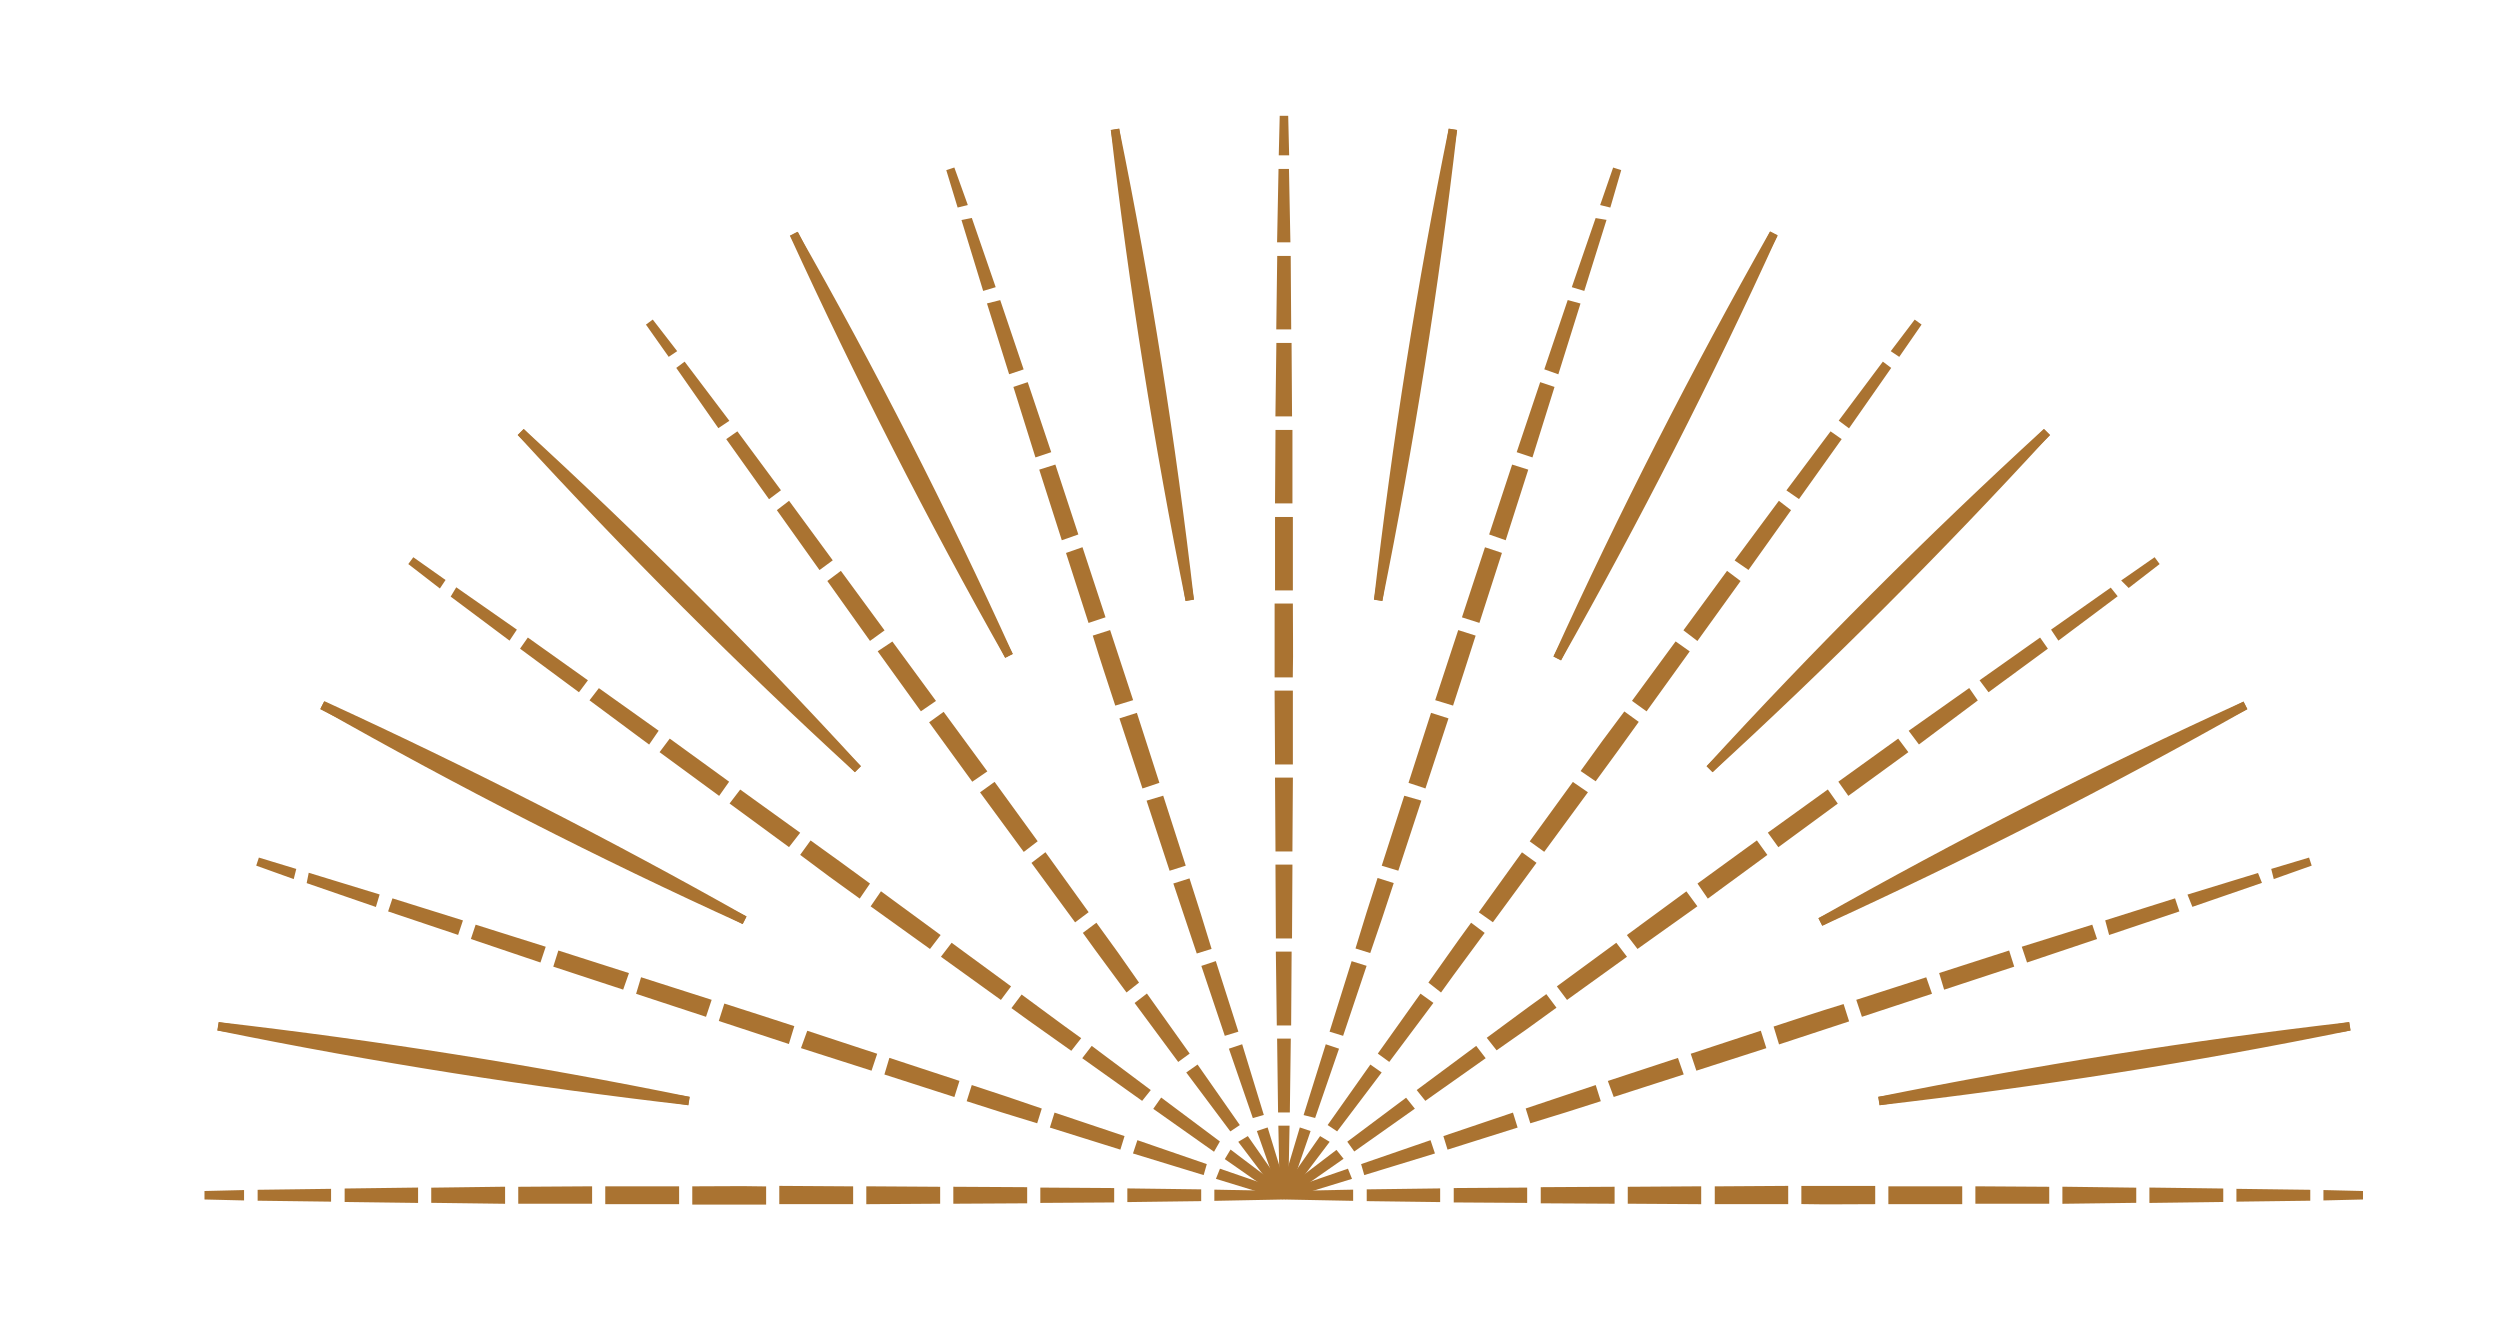 <svg xml:space="preserve" style="enable-background:new 0 0 589 311;" viewBox="0 0 589 311" y="0px" x="0px" xmlns:xlink="http://www.w3.org/1999/xlink" xmlns="http://www.w3.org/2000/svg" id="Layer_1" version="1.1">
<style type="text/css">
	.st0{fill:#0C0C0C;}
	.st1{fill:#FFFFFF;}
	.st2{fill:#C7893E;stroke:#C7893E;stroke-width:0.589;stroke-miterlimit:10;}
	.st3{fill:#EDDDD3;}
	.st4{fill:#C7893E;}
	.st5{fill:#592E2C;}
	.st6{fill:#D9D8D6;}
	.st7{fill:#9B552B;}
	.st8{fill:#C7893E;stroke:#C7893E;stroke-width:2;stroke-miterlimit:10;}
	.st9{fill:#BB6125;stroke:#BB6125;stroke-width:1.75;stroke-miterlimit:10;}
	.st10{fill:#AA7331;stroke:#AA7331;stroke-width:1.75;stroke-miterlimit:10;}
	.st11{fill:#AA7331;}
	.st12{fill:#C7893E;stroke:#C7893E;stroke-width:1.75;stroke-miterlimit:10;}
	.st13{fill:#AA7331;stroke:#AA7331;stroke-width:2;stroke-miterlimit:10;}
	.st14{fill:#C7893E;stroke:#C7893E;stroke-width:1.179;stroke-miterlimit:10;}
</style>
<g>
	<g>
		<g>
			<g>
				<polygon points="302.5,281.6 287.1,281.9 287.1,281.3" class="st13"></polygon>
			</g>
			<g>
				<polygon points="282,282 266.6,282.2 266.6,281 282,281.2" class="st13"></polygon>
			</g>
			<g>
				<polygon points="261.5,282.3 246.1,282.4 246.1,280.8 261.5,280.9" class="st13"></polygon>
			</g>
			<g>
				<path d="M241,282.5c-5.1,0-10.2,0.1-15.4,0.1v-2c5.1,0,10.2,0.1,15.4,0.1V282.5z" class="st13"></path>
			</g>
			<g>
				<polygon points="220.5,282.6 205.1,282.7 205.1,280.5 220.5,280.6" class="st13"></polygon>
			</g>
			<g>
				<polygon points="200,282.7 184.6,282.7 184.6,280.4 200,280.5" class="st13"></polygon>
			</g>
			<g>
				<path d="M179.5,282.8c-5.1,0-10.2,0-15.4,0v-2.3c5.1,0,10.2-0.1,15.4,0V282.8z" class="st13"></path>
			</g>
			<g>
				<polygon points="159,282.7 143.6,282.7 143.6,280.5 159,280.5" class="st13"></polygon>
			</g>
			<g>
				<polygon points="138.5,282.6 123.1,282.6 123.1,280.6 138.5,280.5" class="st13"></polygon>
			</g>
			<g>
				<polygon points="118,282.6 102.6,282.4 102.6,280.8 118,280.6" class="st13"></polygon>
			</g>
			<g>
				<polygon points="97.5,282.4 82.2,282.2 82.2,281 97.5,280.8" class="st13"></polygon>
			</g>
			<g>
				<polygon points="77,282.1 61.7,281.9 61.7,281.3 77,281.1" class="st13"></polygon>
			</g>
			<g>
				<polygon points="56.5,281.8 48.2,281.6 56.5,281.4" class="st13"></polygon>
			</g>
		</g>
	</g>
	<g>
		<g>
			<g>
				<line y2="241.8" x2="51.4" y1="259.4" x1="162.3" class="st13"></line>
			</g>
			<g>
				<path d="M162.3,259.4c-37.2-4.3-74.2-10.1-110.9-17.6C88.6,246.1,125.6,251.9,162.3,259.4L162.3,259.4z" class="st13"></path>
			</g>
		</g>
		<g>
			<g>
				<g>
					<polygon points="302.5,281.6 287.8,277.1 288,276.6" class="st13"></polygon>
				</g>
				<g>
					<polygon points="282.9,275.6 268.2,271.1 268.6,269.9 283.1,274.9" class="st13"></polygon>
				</g>
				<g>
					<polygon points="263.3,269.6 248.6,265 249.1,263.4 263.7,268.3" class="st13"></polygon>
				</g>
				<g>
					<path d="M243.7,263.4c-4.9-1.5-9.8-3-14.7-4.6l0.6-1.9c4.9,1.6,9.7,3.2,14.6,4.9L243.7,263.4z" class="st13"></path>
				</g>
				<g>
					<polygon points="224.2,257.2 209.6,252.5 210.2,250.5 224.8,255.3" class="st13"></polygon>
				</g>
				<g>
					<polygon points="204.7,251 190,246.3 190.8,244.1 205.4,248.9" class="st13"></polygon>
				</g>
				<g>
					<path d="M185.2,244.7c-4.9-1.6-9.7-3.2-14.6-4.8l0.7-2.2c4.9,1.6,9.8,3.1,14.6,4.7L185.2,244.7z" class="st13"></path>
				</g>
				<g>
					<polygon points="165.7,238.3 151.1,233.5 151.7,231.5 166.4,236.2" class="st13"></polygon>
				</g>
				<g>
					<polygon points="146.2,231.9 131.6,227.1 132.2,225.2 146.9,229.9" class="st13"></polygon>
				</g>
				<g>
					<polygon points="126.7,225.5 112.2,220.6 112.7,219.1 127.3,223.7" class="st13"></polygon>
				</g>
				<g>
					<polygon points="107.3,219 92.7,214.1 93.1,212.9 107.8,217.5" class="st13"></polygon>
				</g>
				<g>
					<polygon points="87.9,212.4 73.4,207.4 73.5,206.9 88.2,211.4" class="st13"></polygon>
				</g>
				<g>
					<polygon points="68.5,205.8 60.7,203 68.6,205.4" class="st13"></polygon>
				</g>
			</g>
		</g>
		<g>
			<g>
				<line y2="166.2" x2="75.9" y1="216.8" x1="175.4" class="st13"></line>
			</g>
			<g>
				<path d="M175.4,216.8c-33.9-15.4-67-32.3-99.4-50.7C109.8,181.6,143,198.5,175.4,216.8L175.4,216.8z" class="st13"></path>
			</g>
		</g>
		<g>
			<g>
				<g>
					<polygon points="302.5,281.6 289.9,272.8 290.2,272.3" class="st13"></polygon>
				</g>
				<g>
					<polygon points="285.7,269.9 273.1,261 273.8,260 286.1,269.2" class="st13"></polygon>
				</g>
				<g>
					<polygon points="268.9,258 256.4,249.1 257.4,247.8 269.7,257" class="st13"></polygon>
				</g>
				<g>
					<path d="M252.2,246.2c-4.2-3-8.4-5.9-12.5-8.9l1.2-1.6c4.1,3,8.2,6.1,12.4,9.1L252.2,246.2z" class="st13"></path>
				</g>
				<g>
					<polygon points="235.6,234.2 223.1,225.2 224.4,223.5 236.8,232.6" class="st13"></polygon>
				</g>
				<g>
					<polygon points="218.9,222.2 206.5,213.3 207.8,211.4 220.2,220.5" class="st13"></polygon>
				</g>
				<g>
					<path d="M202.3,210.3c-4.2-3-8.3-6-12.4-9.1l1.3-1.8c4.2,3,8.3,6,12.4,9L202.3,210.3z" class="st13"></path>
				</g>
				<g>
					<polygon points="185.7,198.2 173.3,189.1 174.6,187.4 187.1,196.4" class="st13"></polygon>
				</g>
				<g>
					<polygon points="169.2,186.1 156.8,177 158,175.4 170.4,184.4" class="st13"></polygon>
				</g>
				<g>
					<polygon points="152.7,174 140.3,164.8 141.3,163.5 153.8,172.4" class="st13"></polygon>
				</g>
				<g>
					<polygon points="136.2,161.7 123.9,152.6 124.6,151.6 137.1,160.5" class="st13"></polygon>
				</g>
				<g>
					<polygon points="119.8,149.5 107.5,140.3 107.8,139.8 120.4,148.6" class="st13"></polygon>
				</g>
				<g>
					<polygon points="103.4,137.2 96.8,132.1 103.6,136.9" class="st13"></polygon>
				</g>
			</g>
		</g>
		<g>
			<g>
				<line y2="101.8" x2="122.7" y1="181.2" x1="202.1" class="st13"></line>
			</g>
			<g>
				<path d="M202.1,181.2c-27.6-25.3-54.1-51.8-79.4-79.4C150.3,127.1,176.8,153.6,202.1,181.2L202.1,181.2z" class="st13"></path>
			</g>
		</g>
		<g>
			<g>
				<g>
					<polygon points="302.5,281.6 293.2,269.3 293.7,269" class="st13"></polygon>
				</g>
				<g>
					<polygon points="290.1,265.2 280.9,252.9 281.9,252.2 290.7,264.8" class="st13"></polygon>
				</g>
				<g>
					<polygon points="277.8,248.8 268.7,236.5 270,235.5 278.9,248" class="st13"></polygon>
				</g>
				<g>
					<path d="M265.6,232.4c-3-4.1-6.1-8.2-9.1-12.4l1.6-1.2c3,4.1,6,8.3,8.9,12.5L265.6,232.4z" class="st13"></path>
				</g>
				<g>
					<polygon points="253.5,215.9 244.4,203.5 246.1,202.2 255.1,214.7" class="st13"></polygon>
				</g>
				<g>
					<polygon points="241.4,199.3 232.3,186.9 234.1,185.6 243.1,198" class="st13"></polygon>
				</g>
				<g>
					<path d="M229.3,182.8c-3-4.1-6-8.3-9-12.4l1.8-1.3c3,4.1,6.1,8.3,9.1,12.4L229.3,182.8z" class="st13"></path>
				</g>
				<g>
					<polygon points="217.2,166.2 208.2,153.7 210,152.5 219.1,164.9" class="st13"></polygon>
				</g>
				<g>
					<polygon points="205.2,149.6 196.3,137.1 197.9,135.9 207,148.3" class="st13"></polygon>
				</g>
				<g>
					<polygon points="193.3,132.9 184.4,120.4 185.7,119.4 194.8,131.8" class="st13"></polygon>
				</g>
				<g>
					<polygon points="181.4,116.2 172.5,103.7 173.5,103 182.6,115.3" class="st13"></polygon>
				</g>
				<g>
					<polygon points="169.5,99.5 160.7,86.9 161.1,86.6 170.4,98.9" class="st13"></polygon>
				</g>
				<g>
					<polygon points="157.8,82.7 153,75.9 158.1,82.5" class="st13"></polygon>
				</g>
			</g>
		</g>
		<g>
			<g>
				<line y2="55.1" x2="187.1" y1="154.5" x1="237.7" class="st13"></line>
			</g>
			<g>
				<path d="M237.7,154.5c-18.3-32.4-35.2-65.6-50.7-99.4C205.4,87.4,222.3,120.6,237.7,154.5L237.7,154.5z" class="st13"></path>
			</g>
		</g>
		<g>
			<g>
				<g>
					<polygon points="302.5,281.6 297.4,267.1 298,266.9" class="st13"></polygon>
				</g>
				<g>
					<polygon points="295.8,262.2 290.8,247.7 292,247.3 296.5,262" class="st13"></polygon>
				</g>
				<g>
					<polygon points="289.2,242.8 284.3,228.2 285.8,227.7 290.5,242.4" class="st13"></polygon>
				</g>
				<g>
					<path d="M282.6,223.4c-1.6-4.9-3.3-9.7-4.9-14.6l1.9-0.6c1.6,4.9,3.1,9.8,4.6,14.7L282.6,223.4z" class="st13"></path>
				</g>
				<g>
					<polygon points="276.2,203.9 271.4,189.3 273.4,188.7 278.1,203.3" class="st13"></polygon>
				</g>
				<g>
					<polygon points="269.8,184.5 265,169.9 267.2,169.2 271.9,183.8" class="st13"></polygon>
				</g>
				<g>
					<path d="M263.4,165c-1.6-4.9-3.2-9.7-4.7-14.6l2.2-0.7c1.6,4.9,3.2,9.7,4.8,14.6L263.4,165z" class="st13"></path>
				</g>
				<g>
					<polygon points="257.1,145.5 252.4,130.9 254.4,130.2 259.2,144.8" class="st13"></polygon>
				</g>
				<g>
					<polygon points="250.8,126 246.1,111.3 248,110.7 252.8,125.3" class="st13"></polygon>
				</g>
				<g>
					<polygon points="244.6,106.5 240,91.8 241.5,91.3 246.4,105.9" class="st13"></polygon>
				</g>
				<g>
					<polygon points="238.4,86.9 233.8,72.2 235,71.9 239.9,86.4" class="st13"></polygon>
				</g>
				<g>
					<polygon points="232.3,67.3 227.8,52.6 228.3,52.5 233.3,67" class="st13"></polygon>
				</g>
				<g>
					<polygon points="226.3,47.7 223.9,39.8 226.7,47.6" class="st13"></polygon>
				</g>
			</g>
		</g>
		<g>
			<g>
				<line y2="30.5" x2="262.7" y1="141.4" x1="280.3" class="st13"></line>
			</g>
			<g>
				<path d="M280.3,141.4c-7.4-36.7-13.3-73.7-17.6-110.9C270.2,67.2,276,104.2,280.3,141.4L280.3,141.4z" class="st13"></path>
			</g>
		</g>
		<g>
			<g>
				<g>
					<polygon points="302.5,281.6 302.2,266.2 302.8,266.2" class="st13"></polygon>
				</g>
				<g>
					<polygon points="302.1,261.1 301.9,245.7 303.1,245.7 302.9,261.1" class="st13"></polygon>
				</g>
				<g>
					<polygon points="301.8,240.6 301.6,225.2 303.3,225.2 303.2,240.6" class="st13"></polygon>
				</g>
				<g>
					<path d="M301.6,220.1c0-5.1-0.1-10.2-0.1-15.4h2c0,5.1-0.1,10.2-0.1,15.4H301.6z" class="st13"></path>
				</g>
				<g>
					<polygon points="301.5,199.6 301.4,184.2 303.6,184.2 303.5,199.6" class="st13"></polygon>
				</g>
				<g>
					<polygon points="301.4,179.1 301.3,163.7 303.6,163.7 303.6,179.1" class="st13"></polygon>
				</g>
				<g>
					<path d="M301.3,158.6c0-5.1,0-10.2,0-15.4h2.3c0,5.1,0.1,10.2,0,15.4H301.3z" class="st13"></path>
				</g>
				<g>
					<polygon points="301.4,138.1 301.4,122.8 303.6,122.8 303.6,138.1" class="st13"></polygon>
				</g>
				<g>
					<polygon points="301.4,117.6 301.5,102.3 303.5,102.3 303.5,117.6" class="st13"></polygon>
				</g>
				<g>
					<polygon points="301.5,97.1 301.7,81.8 303.3,81.8 303.4,97.1" class="st13"></polygon>
				</g>
				<g>
					<polygon points="301.7,76.6 301.9,61.3 303.1,61.3 303.2,76.6" class="st13"></polygon>
				</g>
				<g>
					<polygon points="301.9,56.1 302.2,40.8 302.7,40.8 303,56.1" class="st13"></polygon>
				</g>
				<g>
					<polygon points="302.3,35.6 302.5,27.3 302.7,35.6" class="st13"></polygon>
				</g>
			</g>
		</g>
		<g>
			<g>
				<line y2="30.5" x2="342.3" y1="141.4" x1="324.7" class="st13"></line>
			</g>
			<g>
				<path d="M324.7,141.4c4.3-37.2,10.1-74.2,17.6-110.9C338,67.7,332.1,104.7,324.7,141.4L324.7,141.4z" class="st13"></path>
			</g>
		</g>
		<g>
			<g>
				<g>
					<polygon points="302.5,281.6 306.9,266.9 307.5,267.1" class="st13"></polygon>
				</g>
				<g>
					<polygon points="308.4,262 313,247.3 314.2,247.7 309.2,262.2" class="st13"></polygon>
				</g>
				<g>
					<polygon points="314.5,242.4 319.1,227.7 320.7,228.2 315.8,242.8" class="st13"></polygon>
				</g>
				<g>
					<path d="M320.6,222.8c1.5-4.9,3-9.8,4.6-14.7l1.9,0.6c-1.6,4.9-3.2,9.7-4.9,14.6L320.6,222.8z" class="st13"></path>
				</g>
				<g>
					<polygon points="326.8,203.3 331.5,188.7 333.6,189.3 328.8,203.9" class="st13"></polygon>
				</g>
				<g>
					<polygon points="333.1,183.8 337.8,169.2 340,169.9 335.2,184.5" class="st13"></polygon>
				</g>
				<g>
					<path d="M339.4,164.3c1.6-4.9,3.2-9.7,4.8-14.6l2.2,0.7c-1.6,4.9-3.1,9.8-4.7,14.6L339.4,164.3z" class="st13"></path>
				</g>
				<g>
					<polygon points="345.7,144.8 350.5,130.2 352.6,130.9 347.9,145.5" class="st13"></polygon>
				</g>
				<g>
					<polygon points="352.1,125.3 356.9,110.7 358.8,111.3 354.1,126" class="st13"></polygon>
				</g>
				<g>
					<polygon points="358.6,105.9 363.5,91.3 365,91.8 360.4,106.5" class="st13"></polygon>
				</g>
				<g>
					<polygon points="365.1,86.4 370,71.9 371.1,72.2 366.5,86.9" class="st13"></polygon>
				</g>
				<g>
					<polygon points="371.6,67 376.6,52.5 377.2,52.6 372.6,67.3" class="st13"></polygon>
				</g>
				<g>
					<polygon points="378.3,47.6 381,39.8 378.7,47.7" class="st13"></polygon>
				</g>
			</g>
		</g>
		<g>
			<g>
				<line y2="55.1" x2="417.9" y1="155.1" x1="366.9" class="st13"></line>
			</g>
			<g>
				<path d="M366.9,155.1c15.5-34.1,32.6-67.5,51-100.1C402.4,89.1,385.3,122.5,366.9,155.1L366.9,155.1z" class="st13"></path>
			</g>
		</g>
		<g>
			<g>
				<g>
					<polygon points="302.5,281.6 311.3,269 311.8,269.3" class="st13"></polygon>
				</g>
				<g>
					<polygon points="314.2,264.8 323.1,252.2 324.1,252.9 314.8,265.2" class="st13"></polygon>
				</g>
				<g>
					<polygon points="326,248 334.9,235.5 336.3,236.5 327.1,248.8" class="st13"></polygon>
				</g>
				<g>
					<path d="M337.9,231.3c3-4.2,5.9-8.4,8.9-12.5l1.6,1.2c-3,4.1-6.1,8.2-9.1,12.4L337.9,231.3z" class="st13"></path>
				</g>
				<g>
					<polygon points="349.8,214.7 358.8,202.2 360.6,203.5 351.5,215.9" class="st13"></polygon>
				</g>
				<g>
					<polygon points="361.8,198 370.8,185.6 372.7,186.9 363.6,199.3" class="st13"></polygon>
				</g>
				<g>
					<path d="M373.8,181.4c3-4.2,6-8.3,9.1-12.4l1.8,1.3c-3,4.2-6,8.3-9,12.4L373.8,181.4z" class="st13"></path>
				</g>
				<g>
					<polygon points="385.9,164.9 395,152.5 396.7,153.7 387.7,166.2" class="st13"></polygon>
				</g>
				<g>
					<polygon points="398,148.3 407.1,135.9 408.7,137.1 399.7,149.6" class="st13"></polygon>
				</g>
				<g>
					<polygon points="410.1,131.8 419.3,119.4 420.6,120.4 411.7,132.9" class="st13"></polygon>
				</g>
				<g>
					<polygon points="422.3,115.3 431.5,103 432.5,103.7 423.6,116.2" class="st13"></polygon>
				</g>
				<g>
					<polygon points="434.6,98.9 443.8,86.6 444.2,86.9 435.4,99.5" class="st13"></polygon>
				</g>
				<g>
					<polygon points="446.9,82.5 451.9,75.9 447.2,82.7" class="st13"></polygon>
				</g>
			</g>
		</g>
		<g>
			<g>
				<line y2="101.8" x2="482.3" y1="181.2" x1="402.8" class="st13"></line>
			</g>
			<g>
				<path d="M402.8,181.2c25.3-27.6,51.8-54.1,79.4-79.4C456.9,129.4,430.4,155.9,402.8,181.2L402.8,181.2z" class="st13"></path>
			</g>
		</g>
		<g>
			<g>
				<g>
					<polygon points="302.5,281.6 314.7,272.3 315.1,272.8" class="st13"></polygon>
				</g>
				<g>
					<polygon points="318.8,269.2 331.1,260 331.9,261 319.3,269.9" class="st13"></polygon>
				</g>
				<g>
					<polygon points="335.2,257 347.6,247.8 348.6,249.1 336,258" class="st13"></polygon>
				</g>
				<g>
					<path d="M351.7,244.7c4.1-3,8.2-6.1,12.4-9.1l1.2,1.6c-4.1,3-8.3,6-12.5,8.9L351.7,244.7z" class="st13"></path>
				</g>
				<g>
					<polygon points="368.2,232.6 380.6,223.5 381.9,225.2 369.4,234.2" class="st13"></polygon>
				</g>
				<g>
					<polygon points="384.7,220.5 397.1,211.4 398.5,213.3 386,222.2" class="st13"></polygon>
				</g>
				<g>
					<path d="M401.3,208.4c4.1-3,8.3-6,12.4-9l1.3,1.8c-4.1,3-8.3,6.1-12.4,9.1L401.3,208.4z" class="st13"></path>
				</g>
				<g>
					<polygon points="417.9,196.4 430.4,187.4 431.6,189.1 419.2,198.2" class="st13"></polygon>
				</g>
				<g>
					<polygon points="434.5,184.4 447,175.4 448.2,177 435.7,186.1" class="st13"></polygon>
				</g>
				<g>
					<polygon points="451.1,172.4 463.7,163.5 464.6,164.8 452.3,174" class="st13"></polygon>
				</g>
				<g>
					<polygon points="467.8,160.5 480.4,151.6 481.1,152.6 468.7,161.7" class="st13"></polygon>
				</g>
				<g>
					<polygon points="484.6,148.6 497.1,139.8 497.5,140.3 485.2,149.5" class="st13"></polygon>
				</g>
				<g>
					<polygon points="501.3,136.9 508.2,132.1 501.6,137.2" class="st13"></polygon>
				</g>
			</g>
		</g>
		<g>
			<g>
				<line y2="166.2" x2="529" y1="217.2" x1="428.9" class="st13"></line>
			</g>
			<g>
				<path d="M428.9,217.2c32.6-18.4,66-35.5,100.1-51C496.4,184.6,463,201.6,428.9,217.2L428.9,217.2z" class="st13"></path>
			</g>
		</g>
		<g>
			<g>
				<g>
					<polygon points="302.5,281.6 317,276.6 317.2,277.1" class="st13"></polygon>
				</g>
				<g>
					<polygon points="321.9,274.9 336.4,269.9 336.8,271.1 322.1,275.6" class="st13"></polygon>
				</g>
				<g>
					<polygon points="341.3,268.3 355.8,263.4 356.3,265 341.7,269.6" class="st13"></polygon>
				</g>
				<g>
					<path d="M360.7,261.8c4.9-1.6,9.7-3.3,14.6-4.9l0.6,1.9c-4.9,1.6-9.8,3.1-14.7,4.6L360.7,261.8z" class="st13"></path>
				</g>
				<g>
					<polygon points="380.1,255.3 394.7,250.5 395.4,252.5 380.8,257.2" class="st13"></polygon>
				</g>
				<g>
					<polygon points="399.6,248.9 414.2,244.1 414.9,246.3 400.3,251" class="st13"></polygon>
				</g>
				<g>
					<path d="M419.1,242.5c4.9-1.6,9.7-3.2,14.6-4.7l0.7,2.2c-4.9,1.6-9.7,3.2-14.6,4.8L419.1,242.5z" class="st13"></path>
				</g>
				<g>
					<polygon points="438.6,236.2 453.2,231.5 453.9,233.5 439.3,238.3" class="st13"></polygon>
				</g>
				<g>
					<polygon points="458.1,229.9 472.7,225.2 473.3,227.1 458.7,231.9" class="st13"></polygon>
				</g>
				<g>
					<polygon points="477.6,223.7 492.3,219.1 492.8,220.6 478.2,225.5" class="st13"></polygon>
				</g>
				<g>
					<polygon points="497.2,217.5 511.8,212.9 512.2,214.1 497.6,219" class="st13"></polygon>
				</g>
				<g>
					<polygon points="516.7,211.4 531.4,206.9 531.6,207.4 517.1,212.4" class="st13"></polygon>
				</g>
				<g>
					<polygon points="536.3,205.4 544.3,203 536.4,205.8" class="st13"></polygon>
				</g>
			</g>
		</g>
		<g>
			<g>
				<line y2="241.8" x2="553.6" y1="259.4" x1="442.7" class="st13"></line>
			</g>
			<g>
				<path d="M442.7,259.4c36.7-7.4,73.7-13.3,110.9-17.6C516.9,249.3,479.9,255.1,442.7,259.4L442.7,259.4z" class="st13"></path>
			</g>
		</g>
	</g>
	<g>
		<g>
			<g>
				<polygon points="302.5,281.6 317.8,281.3 317.8,281.9" class="st13"></polygon>
			</g>
			<g>
				<polygon points="323,281.2 338.3,281 338.3,282.2 323,282" class="st13"></polygon>
			</g>
			<g>
				<polygon points="343.5,280.9 358.8,280.8 358.8,282.4 343.5,282.3" class="st13"></polygon>
			</g>
			<g>
				<path d="M364,280.7c5.1,0,10.2-0.1,15.4-0.1v2c-5.1,0-10.2-0.1-15.4-0.1V280.7z" class="st13"></path>
			</g>
			<g>
				<polygon points="384.5,280.6 399.8,280.5 399.8,282.7 384.5,282.6" class="st13"></polygon>
			</g>
			<g>
				<polygon points="405,280.5 420.3,280.4 420.3,282.7 405,282.7" class="st13"></polygon>
			</g>
			<g>
				<path d="M425.4,280.4c5.1,0,10.2,0,15.4,0v2.3c-5.1,0-10.2,0.1-15.4,0V280.4z" class="st13"></path>
			</g>
			<g>
				<polygon points="445.9,280.5 461.3,280.5 461.3,282.7 445.9,282.7" class="st13"></polygon>
			</g>
			<g>
				<polygon points="466.4,280.5 481.8,280.6 481.8,282.6 466.4,282.6" class="st13"></polygon>
			</g>
			<g>
				<polygon points="486.9,280.6 502.3,280.8 502.3,282.4 486.9,282.6" class="st13"></polygon>
			</g>
			<g>
				<polygon points="507.4,280.8 522.8,281 522.8,282.2 507.4,282.4" class="st13"></polygon>
			</g>
			<g>
				<polygon points="527.9,281.1 543.3,281.3 543.3,281.9 527.9,282.1" class="st13"></polygon>
			</g>
			<g>
				<polygon points="548.4,281.4 556.7,281.6 548.4,281.8" class="st13"></polygon>
			</g>
		</g>
	</g>
</g>
</svg>

